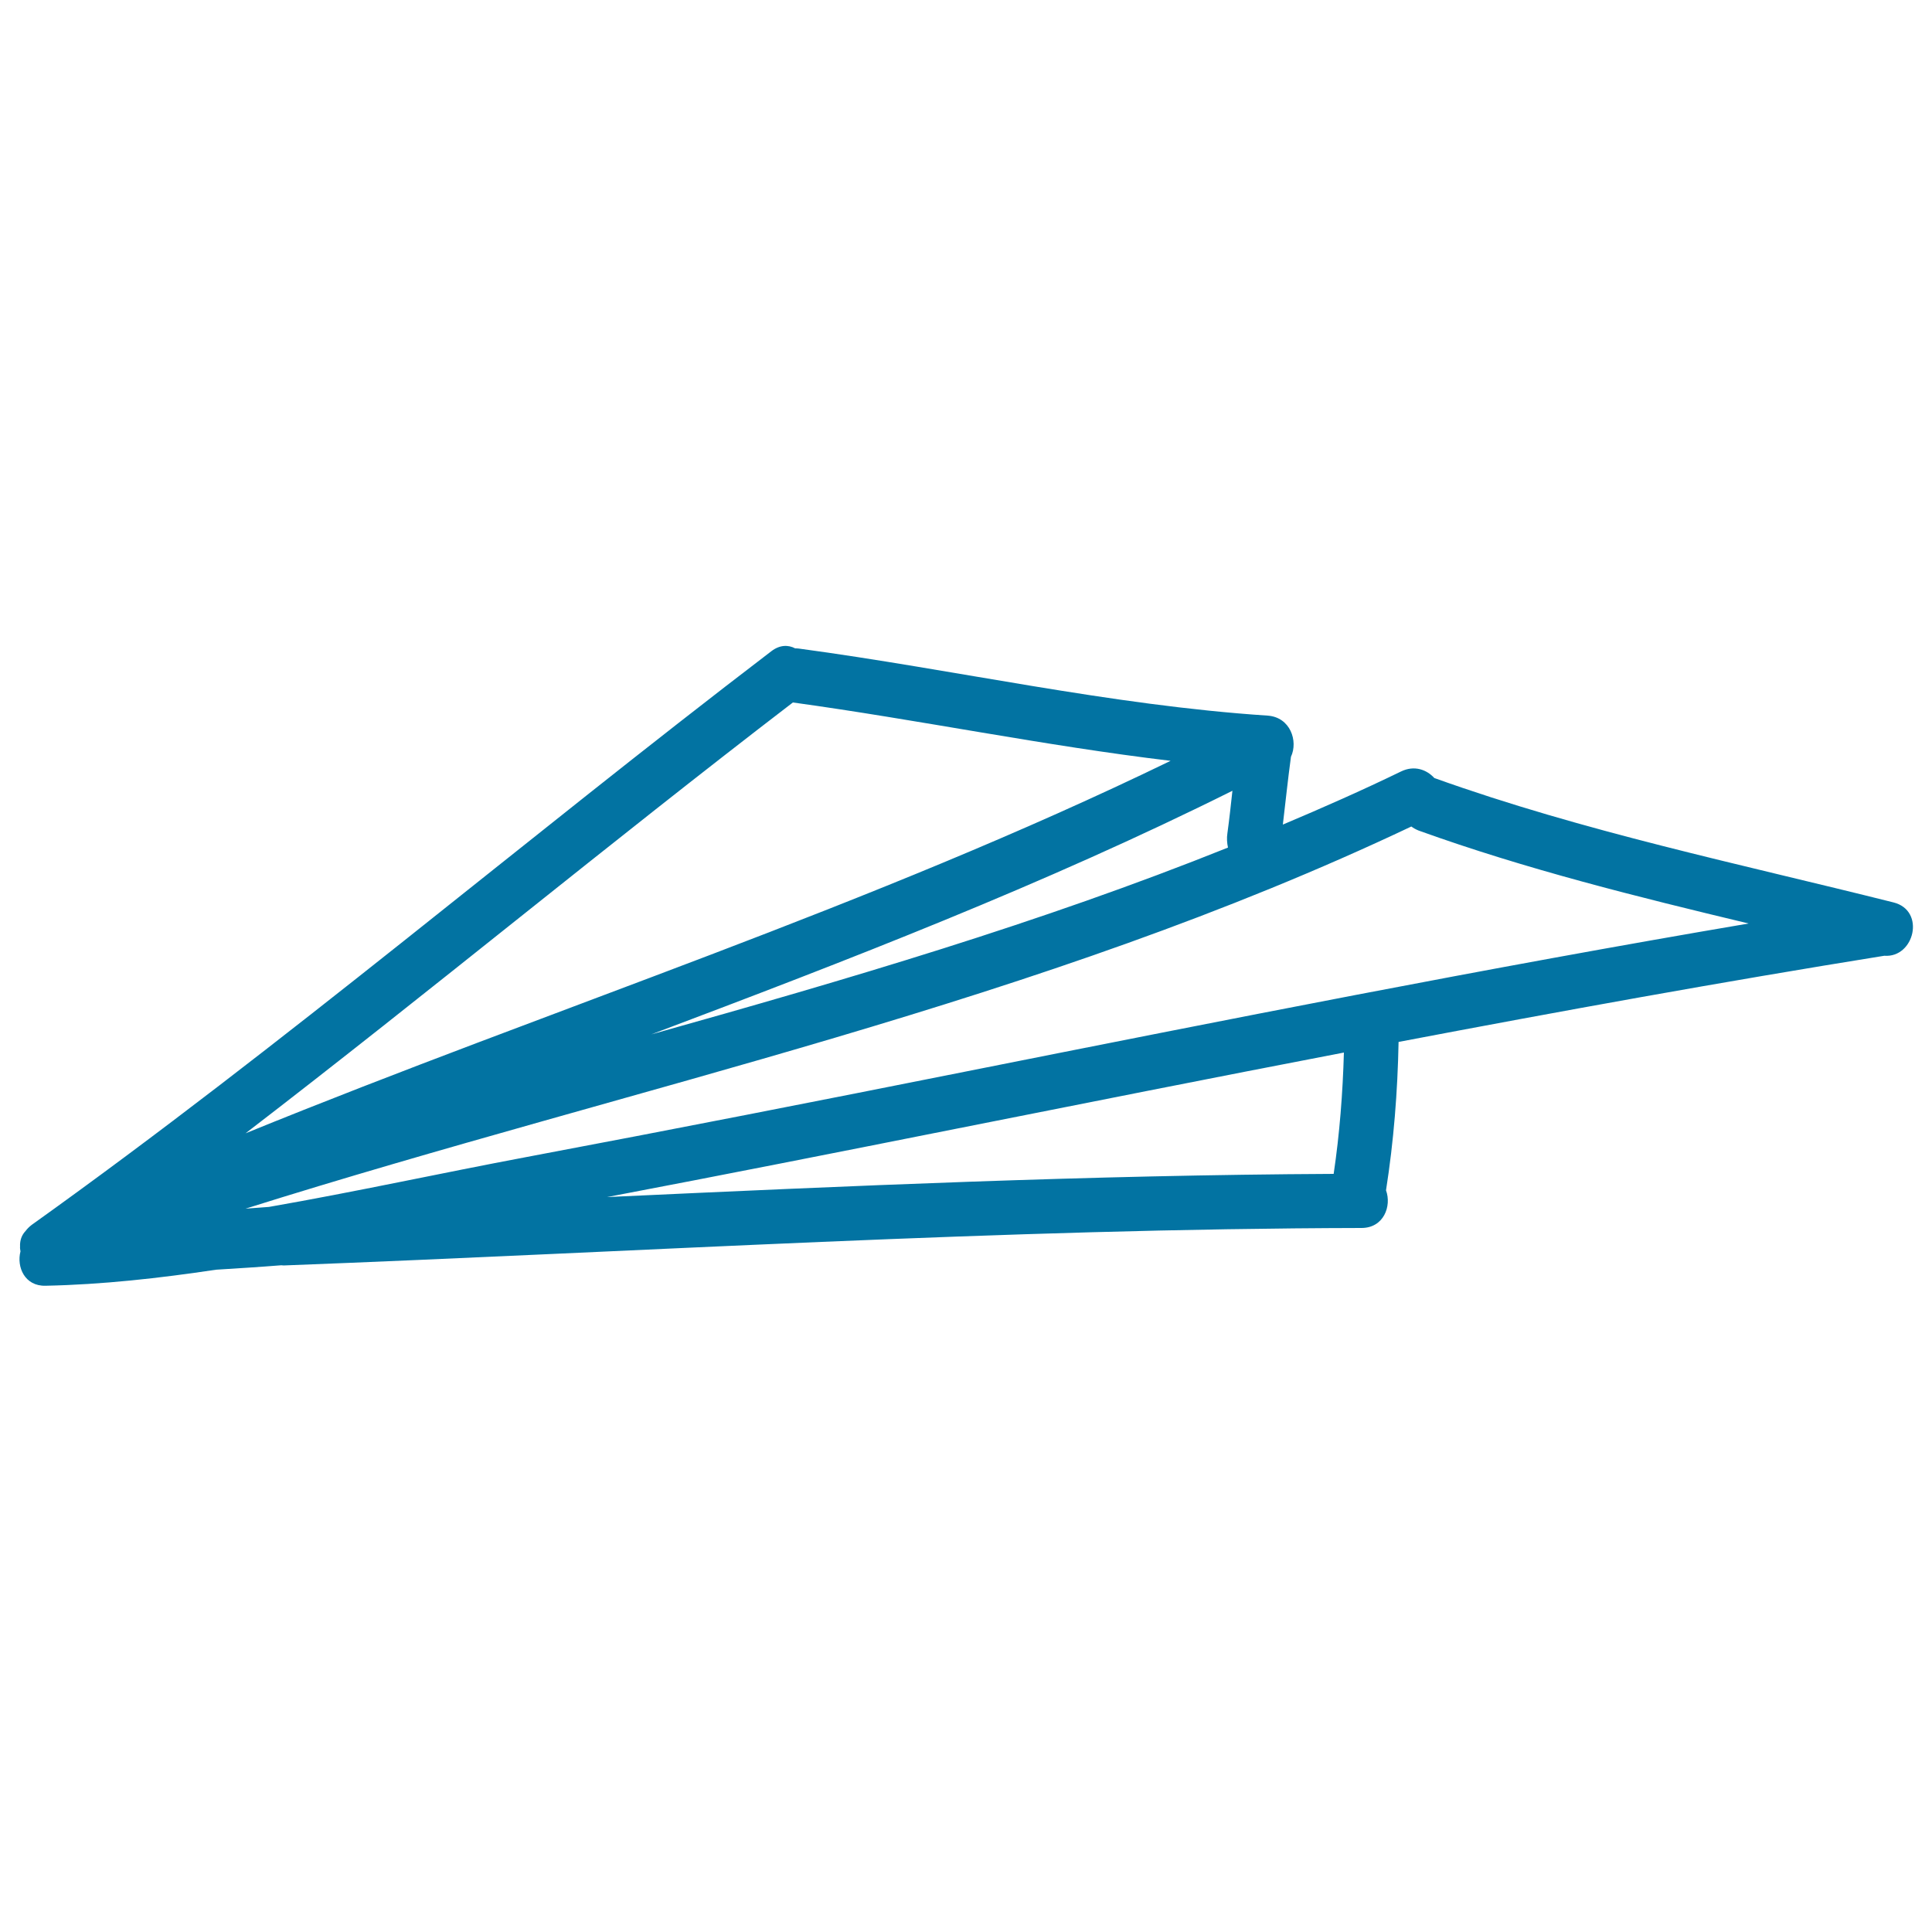 <svg xmlns="http://www.w3.org/2000/svg" viewBox="0 0 1000 1000" style="fill:#0273a2">
<title>Paper Plane Hand Drawn Outline SVG icon</title>
<g><g><path d="M111.8,657.2c11.3-0.7,22.5-1.4,33.8-2.3c0.4,0,0.8,0.1,1.2,0.1c185.9-7.1,371.7-19,557.9-19.4c11.5,0,15.7-11.3,12.7-19.5c4-25.5,6-51,6.5-76.8c83.6-15.9,167.4-31.1,251.4-44.6c15.6,1.2,21.5-23.4,4.8-27.6c-79.7-20-160.2-36.6-237.7-64.4c-4-4.4-10.4-6.7-17.2-3.4c-20.2,9.8-40.6,18.8-61.2,27.5c1.4-11.7,2.6-23.4,4.2-35.1c3.8-8.1-0.3-20.5-12.1-21.3c-81.7-5.4-161.6-23.8-242.6-34.7c-0.7-0.1-1.3-0.1-1.9-0.1c-3.6-1.9-8-1.9-12.4,1.5C270.7,435.2,147.8,540.1,16.4,634c-1.3,1-2.3,2-3.2,3.2c-1.8,1.9-2.6,4.1-2.8,6.5c0,0.1,0,0.1,0,0.2c0,0.3-0.1,0.7,0,1c-0.1,0.9,0,1.9,0.2,2.8c-2.1,8.1,2.2,18.1,13,17.8C52.9,664.9,82.4,661.6,111.8,657.2z M690.3,607.6c-125.5,0.6-250.8,6.2-376.1,12c60-11.4,120-23.3,179.9-35.2c67.1-13.3,134.3-26.7,201.5-39.6C695,565.8,693.4,586.7,690.3,607.6z M635.6,438.7c-97.2,39-197.6,68.4-298.5,96.7c101.8-38.4,203.3-77.5,300.8-126.1c-0.8,7.3-1.6,14.7-2.6,22C634.9,433.8,635.1,436.4,635.6,438.7z M410.4,363.6c65.4,9,130.1,22.4,195.5,30.2C451,469,286.5,521.6,127.1,586.6C222.4,513.4,315,436.7,410.4,363.6z M730.5,427.8c1.1,0.8,2.3,1.5,3.8,2.1c55.8,20.1,113.2,34.3,170.8,48.1c-135.5,23-270.3,49.8-405.1,76.6c-75.8,15.1-151.6,30-227.6,44.3c-43.7,8.2-88.4,18-133.2,25.8c-4,0.3-8,0.6-12.1,0.9C329.2,562,538.1,519,730.5,427.8z"/></g></g>
</svg>